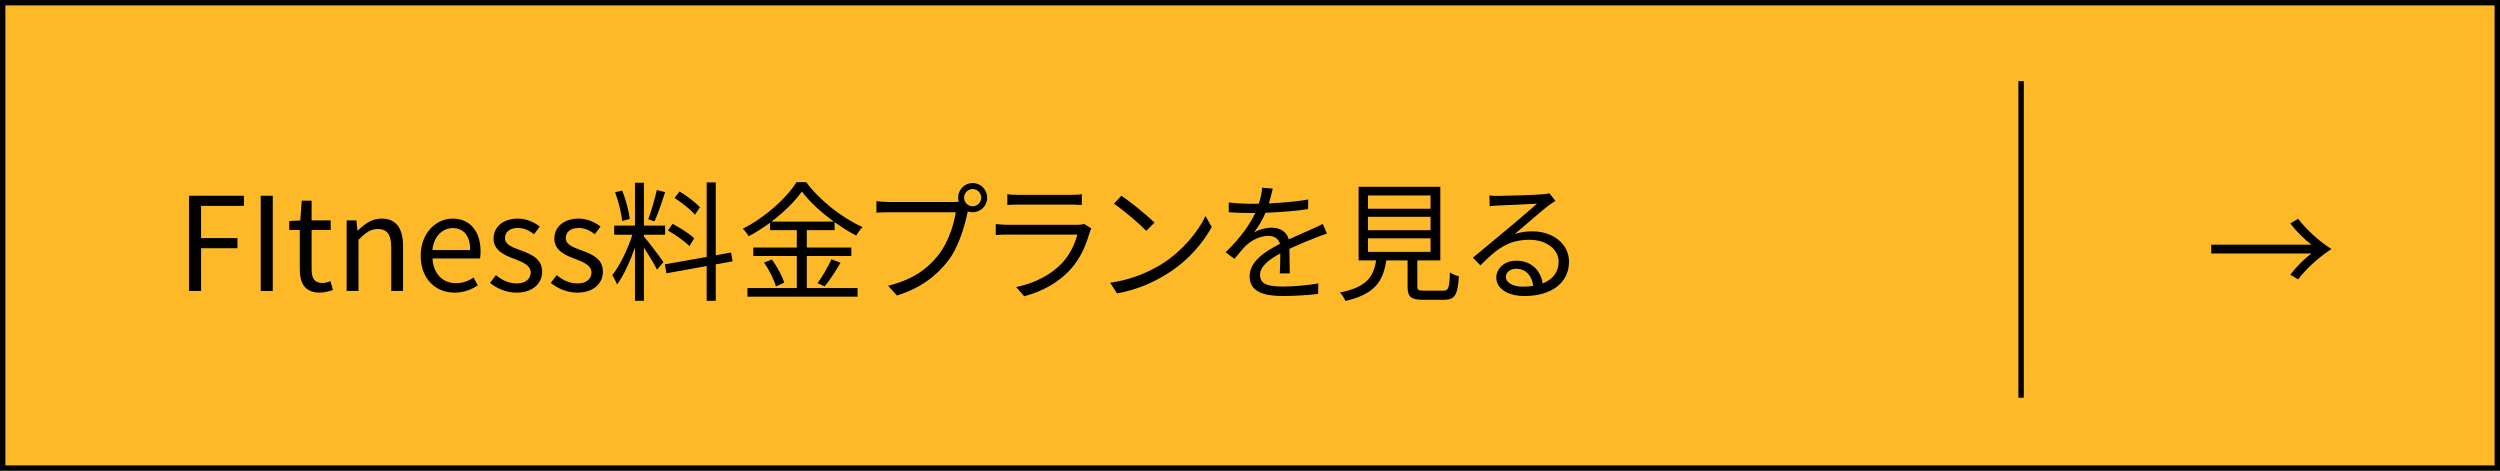 <?xml version="1.0" encoding="UTF-8"?><svg id="_レイヤー_2" xmlns="http://www.w3.org/2000/svg" viewBox="0 0 462 87"><defs><style>.cls-1{fill:#fdb927;}.cls-2{fill:none;stroke:#000;stroke-miterlimit:10;}</style></defs><g id="obj"><rect class="cls-1" x=".5" y=".5" width="461" height="86"/><path d="M461,1v85H1V1h460M462,0H0v87h462V0h0Z"/><path d="M408.636,45.21h18.505c-1.224-.936-2.808-2.448-3.888-3.936l1.44-.84c1.608,2.112,4.008,4.225,6.145,5.593-2.136,1.368-4.536,3.48-6.145,5.592l-1.44-.84c1.08-1.488,2.664-3,3.888-3.937h-18.505v-1.632Z"/><line class="cls-2" x1="373.5" y1="15" x2="373.5" y2="73.5"/><path d="M34.93,36.175h10.153v1.872h-7.921v5.952h6.721v1.873h-6.721v7.896h-2.232v-17.594Z"/><path d="M48.177,36.175h2.232v17.594h-2.232v-17.594Z"/><path d="M55.401,49.735v-7.225h-1.944v-1.656l2.041-.119.264-3.648h1.824v3.648h3.528v1.775h-3.528v7.273c0,1.607.504,2.52,2.016,2.52.456,0,1.056-.168,1.488-.336l.432,1.633c-.744.239-1.608.479-2.4.479-2.784,0-3.72-1.728-3.72-4.345Z"/><path d="M64.064,40.735h1.8l.192,1.871h.072c1.248-1.224,2.592-2.207,4.368-2.207,2.736,0,3.984,1.775,3.984,5.111v8.258h-2.184v-7.969c0-2.449-.744-3.48-2.472-3.48-1.344,0-2.256.672-3.576,1.992v9.457h-2.185v-13.033Z"/><path d="M77.745,47.264c0-4.225,2.856-6.864,5.88-6.864,3.312,0,5.185,2.4,5.185,6.12,0,.479-.048.937-.096,1.248h-8.785c.144,2.784,1.848,4.561,4.32,4.561,1.272,0,2.304-.384,3.265-1.032l.792,1.439c-1.152.744-2.544,1.345-4.32,1.345-3.457,0-6.241-2.521-6.241-6.816ZM86.89,46.208c0-2.641-1.2-4.057-3.241-4.057-1.848,0-3.48,1.488-3.744,4.057h6.985Z"/><path d="M90.561,52.28l1.08-1.44c1.128.912,2.304,1.536,3.864,1.536,1.728,0,2.568-.912,2.568-2.04,0-1.32-1.536-1.921-2.977-2.472-1.824-.673-3.888-1.561-3.888-3.77,0-2.063,1.656-3.695,4.488-3.695,1.608,0,3.024.672,4.057,1.464l-1.056,1.416c-.912-.673-1.824-1.152-3-1.152-1.632,0-2.376.864-2.376,1.872,0,1.248,1.416,1.704,2.88,2.256,1.896.721,3.984,1.488,3.984,3.961,0,2.112-1.68,3.864-4.752,3.864-1.848,0-3.625-.769-4.873-1.8Z"/><path d="M101.792,52.28l1.08-1.44c1.128.912,2.304,1.536,3.864,1.536,1.728,0,2.568-.912,2.568-2.04,0-1.32-1.536-1.921-2.977-2.472-1.824-.673-3.888-1.561-3.888-3.77,0-2.063,1.656-3.695,4.488-3.695,1.608,0,3.024.672,4.057,1.464l-1.056,1.416c-.912-.673-1.824-1.152-3-1.152-1.632,0-2.376.864-2.376,1.872,0,1.248,1.416,1.704,2.88,2.256,1.896.721,3.984,1.488,3.984,3.961,0,2.112-1.68,3.864-4.752,3.864-1.848,0-3.625-.769-4.873-1.8Z"/><path d="M119,43.712c.672.743,3.072,3.912,3.6,4.728l-1.176,1.392c-.432-.887-1.561-2.735-2.424-4.08v9.842h-1.656v-9.865c-.888,2.568-2.112,5.232-3.312,6.84-.192-.504-.624-1.295-.888-1.728,1.368-1.681,2.88-4.776,3.72-7.465h-3.36v-1.681h3.84v-7.92h1.656v7.92h3.912v1.681h-3.912v.337ZM114.968,40.831c-.12-1.416-.672-3.625-1.296-5.305l1.296-.312c.696,1.656,1.248,3.841,1.416,5.257l-1.416.36ZM122.912,35.503c-.576,1.8-1.32,4.056-1.968,5.4l-1.152-.385c.552-1.416,1.224-3.792,1.584-5.4l1.536.385ZM132.273,48.848v6.745h-1.68v-6.434l-7.44,1.345-.288-1.656,7.729-1.368v-13.777h1.68v13.465l2.833-.504.264,1.633-3.096.552ZM127.4,45.487c-.816-.864-2.544-2.088-3.96-2.881l.84-1.248c1.416.744,3.168,1.849,4.008,2.689l-.888,1.439ZM128.433,39.679c-.768-.912-2.4-2.208-3.768-3.096l.912-1.201c1.344.816,3,2.041,3.768,2.929l-.912,1.368Z"/><path d="M149.096,53.24h9.385v1.584h-20.354v-1.584h9.121v-5.929h-8.041v-1.561h8.041v-3.216h-4.944v-1.368c-1.248.912-2.592,1.776-3.96,2.496-.192-.408-.696-1.032-1.08-1.393,4.128-2.088,8.065-5.615,9.937-8.616h1.776c2.544,3.433,6.696,6.648,10.417,8.305-.432.456-.864,1.056-1.152,1.584-1.32-.672-2.688-1.536-4.008-2.496v1.488h-5.137v3.216h8.233v1.561h-8.233v5.929ZM142.64,47.96c.984,1.32,1.944,3.096,2.28,4.271l-1.536.697c-.312-1.201-1.248-3.049-2.184-4.417l1.44-.552ZM154.089,40.951c-2.352-1.704-4.512-3.696-5.904-5.569-1.249,1.801-3.265,3.793-5.617,5.569h11.521ZM151.088,52.328c.864-1.177,1.968-3.072,2.568-4.417l1.68.648c-.888,1.512-2.016,3.24-2.928,4.369l-1.32-.601Z"/><path d="M176.385,37.327c.24,0,.504,0,.792-.024-.072-.24-.12-.504-.12-.769,0-1.488,1.2-2.712,2.688-2.712s2.688,1.224,2.688,2.712-1.2,2.688-2.688,2.688c-.312,0-.624-.048-.912-.144l-.048.264c-.528,2.521-1.68,6.385-3.576,8.857-2.208,2.808-5.064,5.04-9.457,6.408l-1.632-1.801c4.657-1.152,7.345-3.191,9.361-5.76,1.704-2.185,2.809-5.521,3.145-7.825h-12.289c-.936,0-1.776.048-2.376.072v-2.112c.648.072,1.608.145,2.4.145h12.025ZM181.329,36.534c0-.863-.72-1.607-1.584-1.607-.888,0-1.584.744-1.584,1.607s.696,1.584,1.584,1.584c.864,0,1.584-.72,1.584-1.584Z"/><path d="M201.682,42.224c-.12.215-.264.527-.312.695-.648,2.377-1.728,4.873-3.504,6.816-2.52,2.761-5.544,4.177-8.593,5.017l-1.488-1.704c3.408-.695,6.408-2.256,8.449-4.393,1.464-1.535,2.424-3.576,2.856-5.305h-12.745c-.576,0-1.488.024-2.328.072v-2.016c.864.096,1.68.144,2.328.144h12.649c.552,0,1.056-.048,1.32-.192l1.368.865ZM186.152,35.887c.624.096,1.392.12,2.16.12h9.433c.768,0,1.608-.024,2.184-.12v1.992c-.576-.048-1.392-.072-2.208-.072h-9.409c-.744,0-1.512.024-2.16.072v-1.992Z"/><path d="M214.761,48.751c3.696-2.328,6.625-5.88,8.017-8.832l1.152,2.04c-1.656,3.001-4.44,6.265-8.064,8.521-2.4,1.537-5.425,3-9.433,3.744l-1.272-1.968c4.2-.624,7.321-2.088,9.601-3.505ZM213.344,41.144l-1.512,1.512c-1.2-1.248-4.2-3.816-5.976-5.017l1.368-1.464c1.705,1.128,4.777,3.624,6.121,4.969Z"/><path d="M236.504,50.528c.072-.912.096-2.449.096-3.697-2.208,1.201-3.744,2.425-3.744,3.984,0,1.873,1.848,2.137,4.296,2.137,1.848,0,4.392-.217,6.48-.576l-.048,1.944c-1.8.216-4.44.384-6.505.384-3.408,0-6.145-.721-6.145-3.624,0-2.809,2.833-4.585,5.593-6.024-.24-.984-1.104-1.465-2.136-1.465-1.56,0-3,.769-4.104,1.752-.672.648-1.344,1.537-2.16,2.496l-1.632-1.224c3.024-2.929,4.584-5.376,5.473-7.249h-.984c-1.008,0-2.616-.047-3.913-.144v-1.8c1.272.145,2.928.24,4.008.24.504,0,1.008,0,1.56-.024.336-1.056.552-2.136.6-2.952l1.968.168c-.168.672-.384,1.656-.72,2.736,2.424-.12,5.017-.336,7.273-.721l-.024,1.777c-2.353.359-5.281.575-7.873.672-.528,1.224-1.272,2.544-2.136,3.648.864-.553,2.232-.889,3.289-.889,1.536,0,2.784.744,3.144,2.16,1.632-.768,3.072-1.344,4.32-1.92.72-.312,1.296-.6,1.968-.937l.768,1.8c-.6.168-1.464.504-2.088.744-1.344.528-3.048,1.225-4.849,2.064.024,1.368.048,3.385.072,4.537h-1.848Z"/><path d="M266.698,53.72c.96,0,1.152-.432,1.248-3.384.384.312,1.152.601,1.656.72-.216,3.48-.744,4.345-2.76,4.345h-3.864c-2.256,0-2.856-.528-2.856-2.472v-4.801h-3.937c-.576,3.84-2.112,6.24-7.561,7.488-.144-.456-.648-1.2-1.008-1.561,4.92-.984,6.192-2.855,6.696-5.928h-3.24v-13.609h15.098v13.609h-4.249v4.775c0,.697.192.816,1.224.816h3.552ZM252.8,38.575h11.569v-2.449h-11.569v2.449ZM252.8,42.535h11.569v-2.472h-11.569v2.472ZM252.8,46.544h11.569v-2.496h-11.569v2.496Z"/><path d="M287.434,37.11c-.432.288-.96.648-1.32.912-1.176.889-4.368,3.697-6.192,5.232,1.08-.359,2.16-.504,3.216-.504,3.96,0,6.816,2.4,6.816,5.617,0,3.84-3.192,6.336-8.208,6.336-3.24,0-5.232-1.439-5.232-3.408,0-1.633,1.464-3.12,3.672-3.12,2.976,0,4.584,1.992,4.896,4.2,1.872-.721,2.952-2.088,2.952-4.032,0-2.328-2.352-4.032-5.353-4.032-3.912,0-6.072,1.656-9.097,4.729l-1.392-1.416c1.968-1.633,5.016-4.177,6.409-5.329,1.32-1.104,4.272-3.601,5.448-4.656-1.248.048-5.929.265-7.153.336-.552.024-1.104.048-1.608.144l-.048-1.992c.528.072,1.2.072,1.68.072,1.224,0,6.864-.168,8.112-.287.696-.072,1.032-.121,1.296-.192l1.104,1.392ZM283.329,52.832c-.216-1.872-1.344-3.169-3.144-3.169-1.08,0-1.896.648-1.896,1.465,0,1.176,1.368,1.848,3.144,1.848.672,0,1.32-.047,1.896-.144Z"/></g></svg>